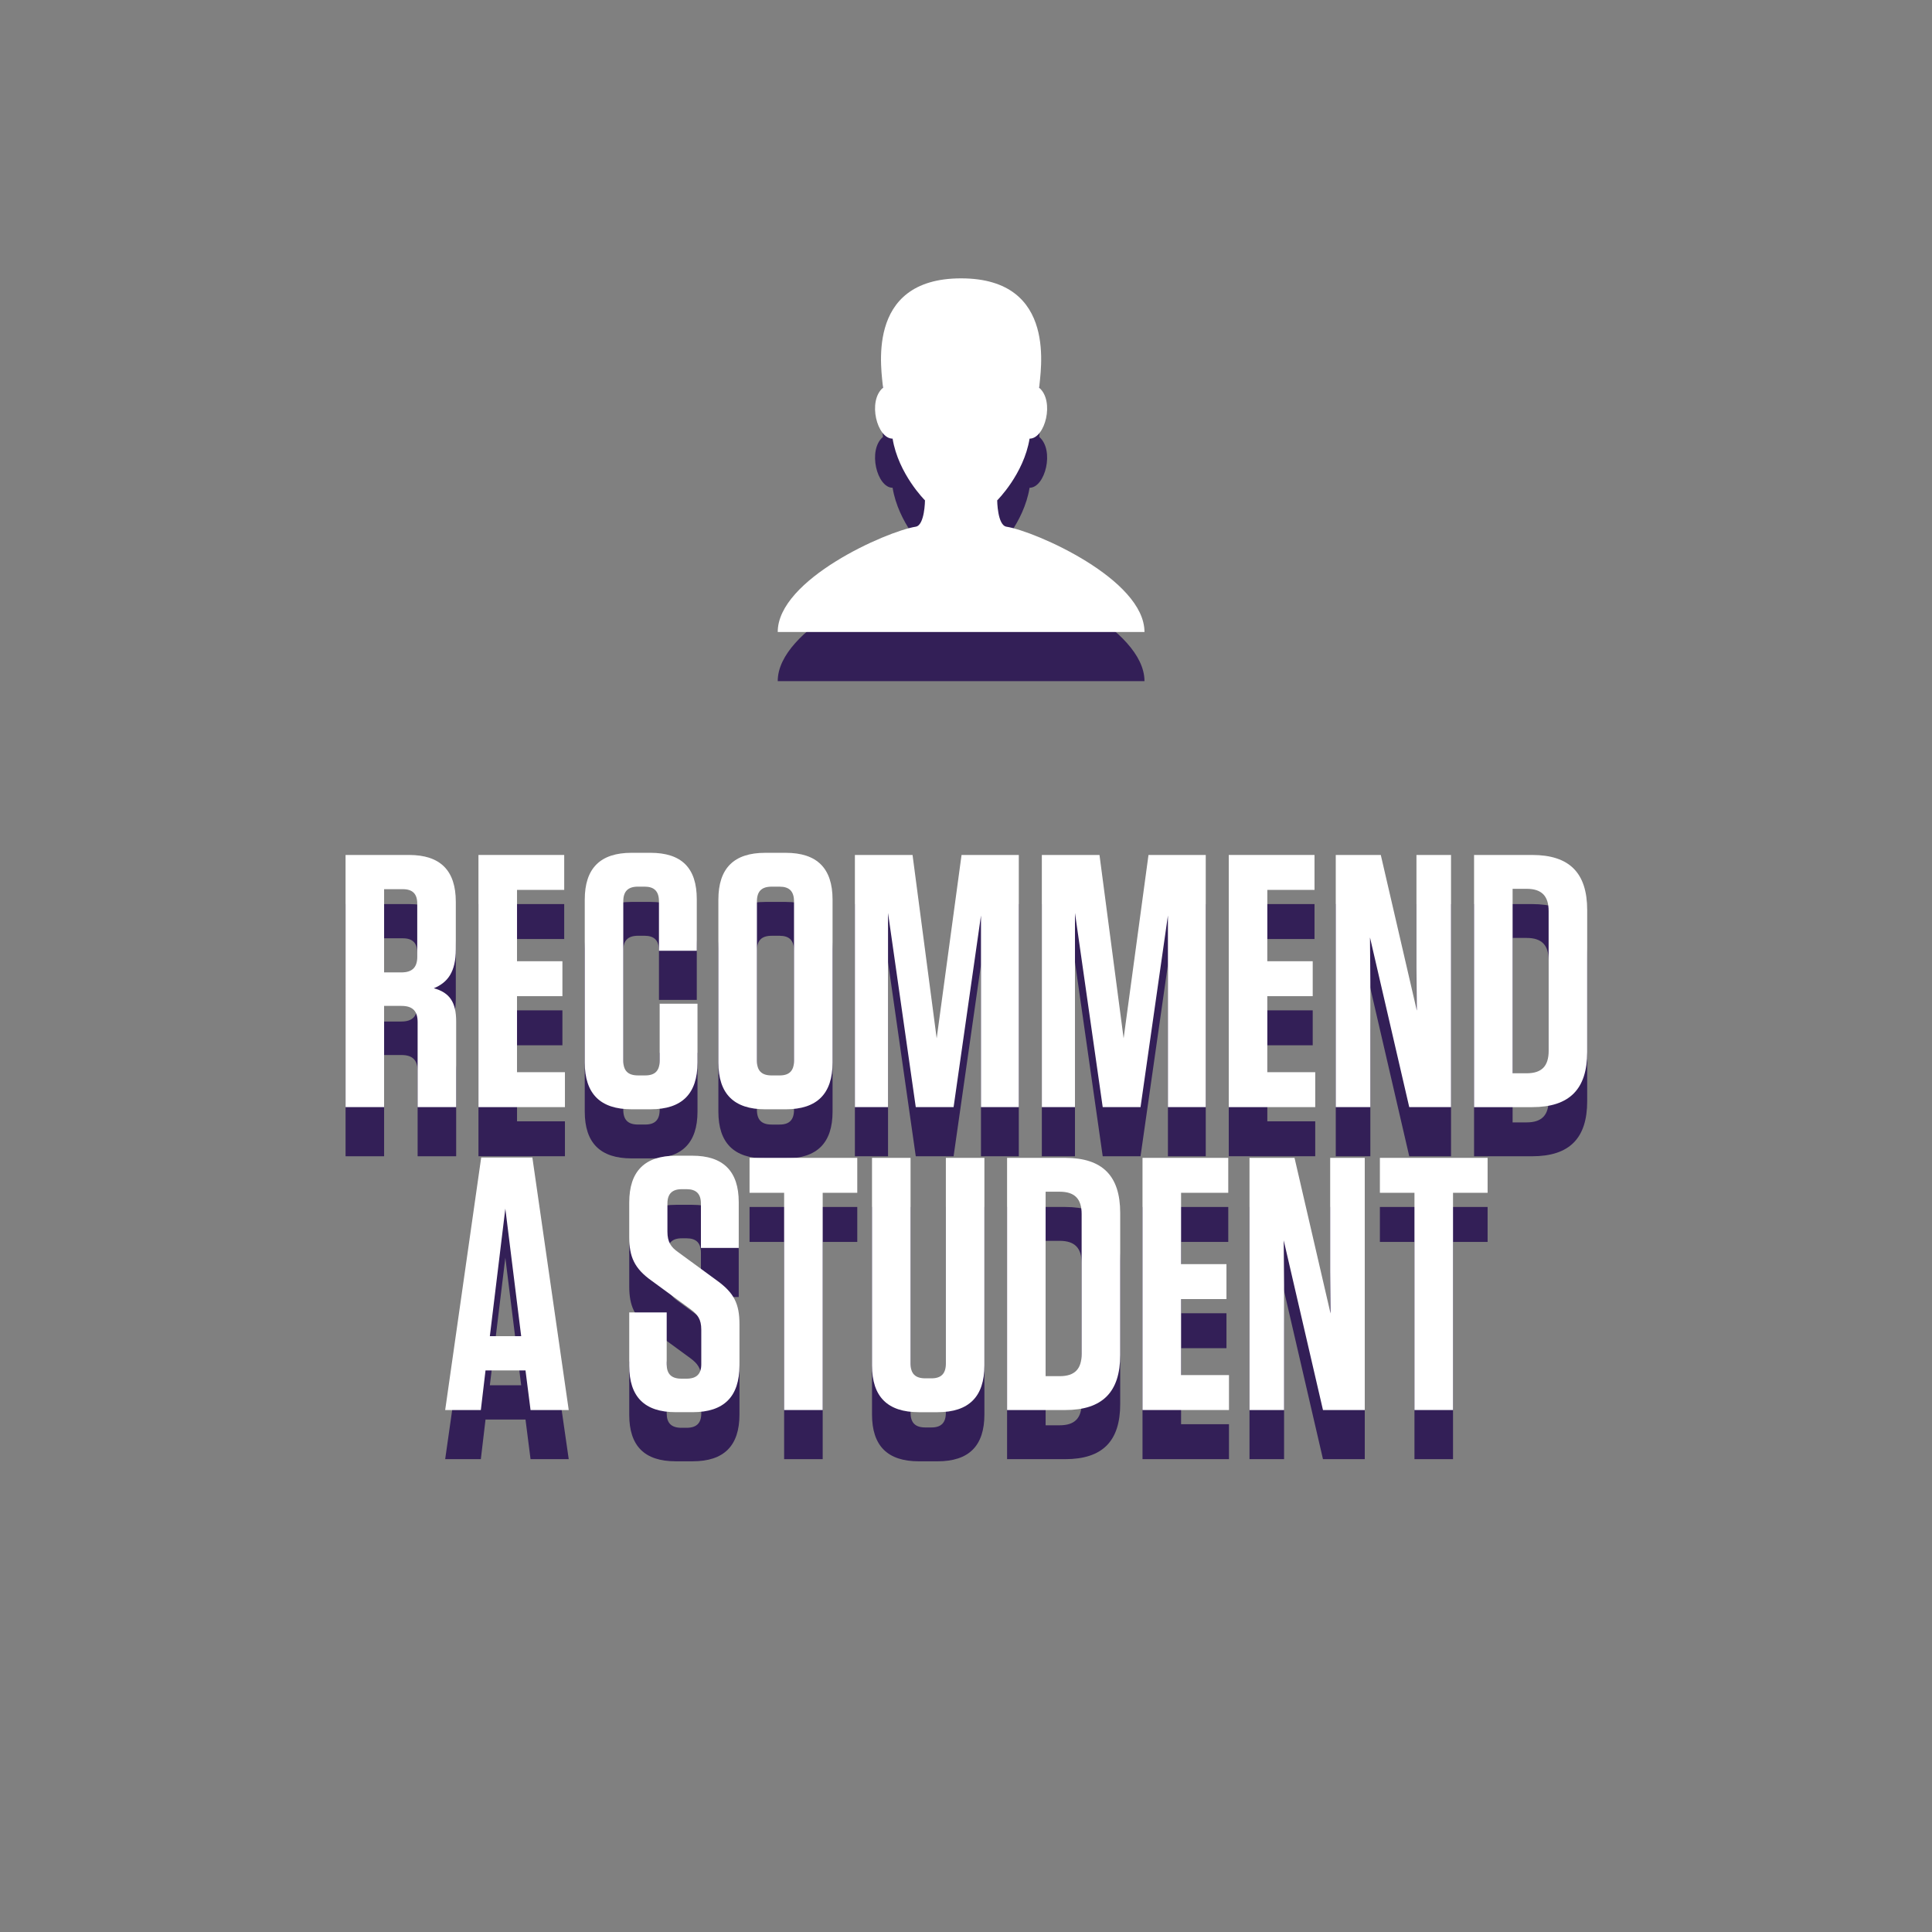 <?xml version="1.0" encoding="utf-8"?>
<!-- Generator: Adobe Illustrator 17.0.0, SVG Export Plug-In . SVG Version: 6.00 Build 0)  -->
<!DOCTYPE svg PUBLIC "-//W3C//DTD SVG 1.1//EN" "http://www.w3.org/Graphics/SVG/1.1/DTD/svg11.dtd">
<svg version="1.1" xmlns="http://www.w3.org/2000/svg" xmlns:xlink="http://www.w3.org/1999/xlink" x="0px" y="0px" width="118px"
	 height="118px" viewBox="0 0 118 118" enable-background="new 0 0 118 118" xml:space="preserve">
<rect x="0" y="0" width="118" height="118" fill="#808080" stroke="none"/>
<g id="BG">
</g>
<g id="Title_Shadow">
</g>
<g id="notes">
</g>
<g id="Picon_Shadow">
</g>
<g id="Picon">
</g>
<g id="Title_Shadow_1_">
	<g>
		<path fill="#331F57" d="M27.861,65.383v5.237h-2.354v-5.193c0-0.682-0.308-0.99-0.99-0.99H23.46v6.183h-2.354V55.218h3.873
			c1.914,0,2.86,0.946,2.86,2.86v2.905c0,1.364-0.484,2.024-1.342,2.376C27.465,63.623,27.861,64.217,27.861,65.383z M24.604,57.308
			H23.46v5.083h1.056c0.66,0,0.968-0.308,0.968-0.946v-3.256C25.484,57.594,25.199,57.308,24.604,57.308z"/>
		<path fill="#331F57" d="M34.46,55.218v2.134h-2.882v4.357h2.772v2.134h-2.772v4.643h2.926v2.134h-5.281V55.218H34.46z"/>
		<path fill="#331F57" d="M42.601,64.305v3.586c0,1.915-0.946,2.86-2.86,2.86h-1.166c-1.914,0-2.86-0.946-2.86-2.86v-9.945
			c0-1.914,0.946-2.86,2.86-2.86h1.144c1.915,0,2.838,0.924,2.838,2.838v3.146h-2.31v-3.015c0-0.616-0.286-0.902-0.88-0.902H38.97
			c-0.616,0-0.902,0.286-0.902,0.902v9.726c0,0.616,0.286,0.902,0.902,0.902h0.44c0.594,0,0.88-0.286,0.88-0.902v-3.477H42.601z"/>
		<path fill="#331F57" d="M47.99,70.752h-1.254c-1.914,0-2.86-0.946-2.86-2.86v-9.945c0-1.914,0.946-2.86,2.86-2.86h1.254
			c1.914,0,2.86,0.946,2.86,2.86v9.945C50.851,69.806,49.904,70.752,47.99,70.752z M47.616,57.154h-0.484
			c-0.616,0-0.902,0.286-0.902,0.902v9.726c0,0.616,0.286,0.902,0.902,0.902h0.484c0.594,0,0.88-0.286,0.88-0.902v-9.726
			C48.496,57.44,48.21,57.154,47.616,57.154z"/>
		<path fill="#331F57" d="M62.225,55.218V70.62h-2.31V58.915L58.242,70.62h-2.31l-1.694-11.86v11.86h-2.024V55.218h3.521l1.474,11.2
			l1.519-11.2H62.225z"/>
		<path fill="#331F57" d="M73.643,55.218V70.62h-2.31V58.915L69.66,70.62h-2.31l-1.694-11.86v11.86h-2.024V55.218h3.521l1.474,11.2
			l1.519-11.2H73.643z"/>
		<path fill="#331F57" d="M80.286,55.218v2.134h-2.882v4.357h2.772v2.134h-2.772v4.643h2.926v2.134h-5.281V55.218H80.286z"/>
		<path fill="#331F57" d="M86.072,70.62l-2.398-10.363l0.022,2.706v7.657h-2.112V55.218h2.75l2.2,9.505l-0.022-2.574v-6.931h2.112
			V70.62H86.072z"/>
		<path fill="#331F57" d="M90.031,55.218h3.542c2.289,0,3.367,1.1,3.367,3.367v8.669c0,2.267-1.078,3.367-3.367,3.367h-3.542V55.218
			z M92.385,68.552h0.858c0.924,0,1.342-0.44,1.342-1.364V58.65c0-0.924-0.418-1.364-1.342-1.364h-0.858V68.552z"/>
		<path fill="#331F57" d="M34.736,89.12h-2.332l-0.308-2.42h-2.442l-0.286,2.42h-2.178l2.2-15.424h3.125L34.736,89.12z
			 M29.918,84.609h1.914l-0.968-7.789L29.918,84.609z"/>
		<path fill="#331F57" d="M45.164,83.883v2.508c0,1.915-0.946,2.86-2.86,2.86H41.27c-1.915,0-2.838-0.946-2.838-2.838v-3.256h2.288
			v3.168c0,0.594,0.286,0.88,0.902,0.88h0.308c0.616,0,0.902-0.286,0.902-0.88v-2.112c0-0.638-0.22-0.924-0.66-1.254l-2.376-1.738
			c-1.056-0.749-1.364-1.475-1.364-2.663v-2.112c0-1.914,0.946-2.86,2.86-2.86h0.99c1.892,0,2.838,0.946,2.838,2.838v2.794H42.81
			v-2.707c0-0.594-0.286-0.88-0.88-0.88h-0.286c-0.594,0-0.88,0.286-0.88,0.88v1.716c0,0.638,0.22,0.946,0.66,1.254l2.376,1.738
			C44.834,81.969,45.164,82.629,45.164,83.883z"/>
		<path fill="#331F57" d="M47.892,89.12V75.852h-2.112v-2.134h6.579v2.134h-2.112V89.12H47.892z"/>
		<path fill="#331F57" d="M60.124,86.392c0,1.915-0.946,2.86-2.86,2.86h-1.144c-1.914,0-2.86-0.946-2.86-2.86V73.718h2.354v12.564
			c0,0.616,0.286,0.902,0.902,0.902h0.374c0.594,0,0.88-0.286,0.88-0.902V73.718h2.354V86.392z"/>
		<path fill="#331F57" d="M61.509,73.718h3.542c2.289,0,3.367,1.1,3.367,3.367v8.669c0,2.267-1.078,3.367-3.367,3.367h-3.542V73.718
			z M63.863,87.052h0.858c0.924,0,1.342-0.44,1.342-1.364V77.15c0-0.924-0.418-1.364-1.342-1.364h-0.858V87.052z"/>
		<path fill="#331F57" d="M75.018,73.718v2.134h-2.882v4.357h2.772v2.134h-2.772v4.643h2.926v2.134h-5.281V73.718H75.018z"/>
		<path fill="#331F57" d="M80.803,89.12l-2.398-10.363l0.022,2.706v7.657h-2.112V73.718h2.75l2.2,9.505l-0.022-2.574v-6.931h2.112
			V89.12H80.803z"/>
		<path fill="#331F57" d="M86.391,89.12V75.852h-2.112v-2.134h6.579v2.134h-2.112V89.12H86.391z"/>
	</g>
</g>
<g id="Button_Title">
	<g>
		<path fill="#FFFFFF" d="M27.861,62.383v5.237h-2.354v-5.193c0-0.682-0.308-0.99-0.99-0.99H23.46v6.183h-2.354V52.218h3.873
			c1.914,0,2.86,0.946,2.86,2.86v2.905c0,1.364-0.484,2.024-1.342,2.376C27.465,60.623,27.861,61.217,27.861,62.383z M24.604,54.308
			H23.46v5.083h1.056c0.66,0,0.968-0.308,0.968-0.946v-3.256C25.484,54.594,25.199,54.308,24.604,54.308z"/>
		<path fill="#FFFFFF" d="M34.46,52.218v2.134h-2.882v4.357h2.772v2.134h-2.772v4.643h2.926v2.134h-5.281V52.218H34.46z"/>
		<path fill="#FFFFFF" d="M42.601,61.305v3.586c0,1.915-0.946,2.86-2.86,2.86h-1.166c-1.914,0-2.86-0.946-2.86-2.86v-9.945
			c0-1.914,0.946-2.86,2.86-2.86h1.144c1.915,0,2.838,0.924,2.838,2.838v3.146h-2.31v-3.015c0-0.616-0.286-0.902-0.88-0.902H38.97
			c-0.616,0-0.902,0.286-0.902,0.902v9.726c0,0.616,0.286,0.902,0.902,0.902h0.44c0.594,0,0.88-0.286,0.88-0.902v-3.477H42.601z"/>
		<path fill="#FFFFFF" d="M47.99,67.752h-1.254c-1.914,0-2.86-0.946-2.86-2.86v-9.945c0-1.914,0.946-2.86,2.86-2.86h1.254
			c1.914,0,2.86,0.946,2.86,2.86v9.945C50.851,66.806,49.904,67.752,47.99,67.752z M47.616,54.154h-0.484
			c-0.616,0-0.902,0.286-0.902,0.902v9.726c0,0.616,0.286,0.902,0.902,0.902h0.484c0.594,0,0.88-0.286,0.88-0.902v-9.726
			C48.496,54.44,48.21,54.154,47.616,54.154z"/>
		<path fill="#FFFFFF" d="M62.225,52.218V67.62h-2.31V55.915L58.242,67.62h-2.31l-1.694-11.86v11.86h-2.024V52.218h3.521l1.474,11.2
			l1.519-11.2H62.225z"/>
		<path fill="#FFFFFF" d="M73.643,52.218V67.62h-2.31V55.915L69.66,67.62h-2.31l-1.694-11.86v11.86h-2.024V52.218h3.521l1.474,11.2
			l1.519-11.2H73.643z"/>
		<path fill="#FFFFFF" d="M80.286,52.218v2.134h-2.882v4.357h2.772v2.134h-2.772v4.643h2.926v2.134h-5.281V52.218H80.286z"/>
		<path fill="#FFFFFF" d="M86.072,67.62l-2.398-10.363l0.022,2.706v7.657h-2.112V52.218h2.75l2.2,9.505l-0.022-2.574v-6.931h2.112
			V67.62H86.072z"/>
		<path fill="#FFFFFF" d="M90.031,52.218h3.542c2.289,0,3.367,1.1,3.367,3.367v8.669c0,2.267-1.078,3.367-3.367,3.367h-3.542V52.218
			z M92.385,65.552h0.858c0.924,0,1.342-0.44,1.342-1.364V55.65c0-0.924-0.418-1.364-1.342-1.364h-0.858V65.552z"/>
		<path fill="#FFFFFF" d="M34.736,86.12h-2.332l-0.308-2.42h-2.442l-0.286,2.42h-2.178l2.2-15.424h3.125L34.736,86.12z
			 M29.918,81.609h1.914l-0.968-7.789L29.918,81.609z"/>
		<path fill="#FFFFFF" d="M45.164,80.883v2.508c0,1.915-0.946,2.86-2.86,2.86H41.27c-1.915,0-2.838-0.946-2.838-2.838v-3.256h2.288
			v3.168c0,0.594,0.286,0.88,0.902,0.88h0.308c0.616,0,0.902-0.286,0.902-0.88v-2.112c0-0.638-0.22-0.924-0.66-1.254l-2.376-1.738
			c-1.056-0.749-1.364-1.475-1.364-2.663v-2.112c0-1.914,0.946-2.86,2.86-2.86h0.99c1.892,0,2.838,0.946,2.838,2.838v2.794H42.81
			v-2.707c0-0.594-0.286-0.88-0.88-0.88h-0.286c-0.594,0-0.88,0.286-0.88,0.88v1.716c0,0.638,0.22,0.946,0.66,1.254l2.376,1.738
			C44.834,78.969,45.164,79.629,45.164,80.883z"/>
		<path fill="#FFFFFF" d="M47.892,86.12V72.852h-2.112v-2.134h6.579v2.134h-2.112V86.12H47.892z"/>
		<path fill="#FFFFFF" d="M60.124,83.392c0,1.915-0.946,2.86-2.86,2.86h-1.144c-1.914,0-2.86-0.946-2.86-2.86V70.718h2.354v12.564
			c0,0.616,0.286,0.902,0.902,0.902h0.374c0.594,0,0.88-0.286,0.88-0.902V70.718h2.354V83.392z"/>
		<path fill="#FFFFFF" d="M61.509,70.718h3.542c2.289,0,3.367,1.1,3.367,3.367v8.669c0,2.267-1.078,3.367-3.367,3.367h-3.542V70.718
			z M63.863,84.052h0.858c0.924,0,1.342-0.44,1.342-1.364V74.15c0-0.924-0.418-1.364-1.342-1.364h-0.858V84.052z"/>
		<path fill="#FFFFFF" d="M75.018,70.718v2.134h-2.882v4.357h2.772v2.134h-2.772v4.643h2.926v2.134h-5.281V70.718H75.018z"/>
		<path fill="#FFFFFF" d="M80.803,86.12l-2.398-10.363l0.022,2.706v7.657h-2.112V70.718h2.75l2.2,9.505l-0.022-2.574v-6.931h2.112
			V86.12H80.803z"/>
		<path fill="#FFFFFF" d="M86.391,86.12V72.852h-2.112v-2.134h6.579v2.134h-2.112V86.12H86.391z"/>
	</g>
	<g>
		<path fill="#331F57" d="M61.47,35.169c-0.553-0.088-0.565-1.608-0.565-1.608s1.624-1.608,1.978-3.77
			c0.952,0,1.54-2.299,0.588-3.107c0.04-0.851,1.224-6.683-4.771-6.683s-4.811,5.832-4.771,6.683
			c-0.952,0.809-0.364,3.107,0.588,3.107c0.354,2.162,1.978,3.77,1.978,3.77s-0.013,1.52-0.565,1.608
			c-1.78,0.283-8.429,3.216-8.429,6.432h22.4C69.899,38.385,63.25,35.453,61.47,35.169L61.47,35.169z M61.47,35.169"/>
	</g>
	<g>
		<path fill="#FFFFFF" d="M61.47,32.169c-0.553-0.088-0.565-1.608-0.565-1.608s1.624-1.608,1.978-3.77
			c0.952,0,1.54-2.299,0.588-3.107c0.04-0.851,1.224-6.683-4.771-6.683s-4.811,5.832-4.771,6.683
			c-0.952,0.809-0.364,3.107,0.588,3.107c0.354,2.162,1.978,3.77,1.978,3.77s-0.013,1.52-0.565,1.608
			c-1.78,0.283-8.429,3.216-8.429,6.432h22.4C69.899,35.385,63.25,32.453,61.47,32.169L61.47,32.169z M61.47,32.169"/>
	</g>
</g>
</svg>
